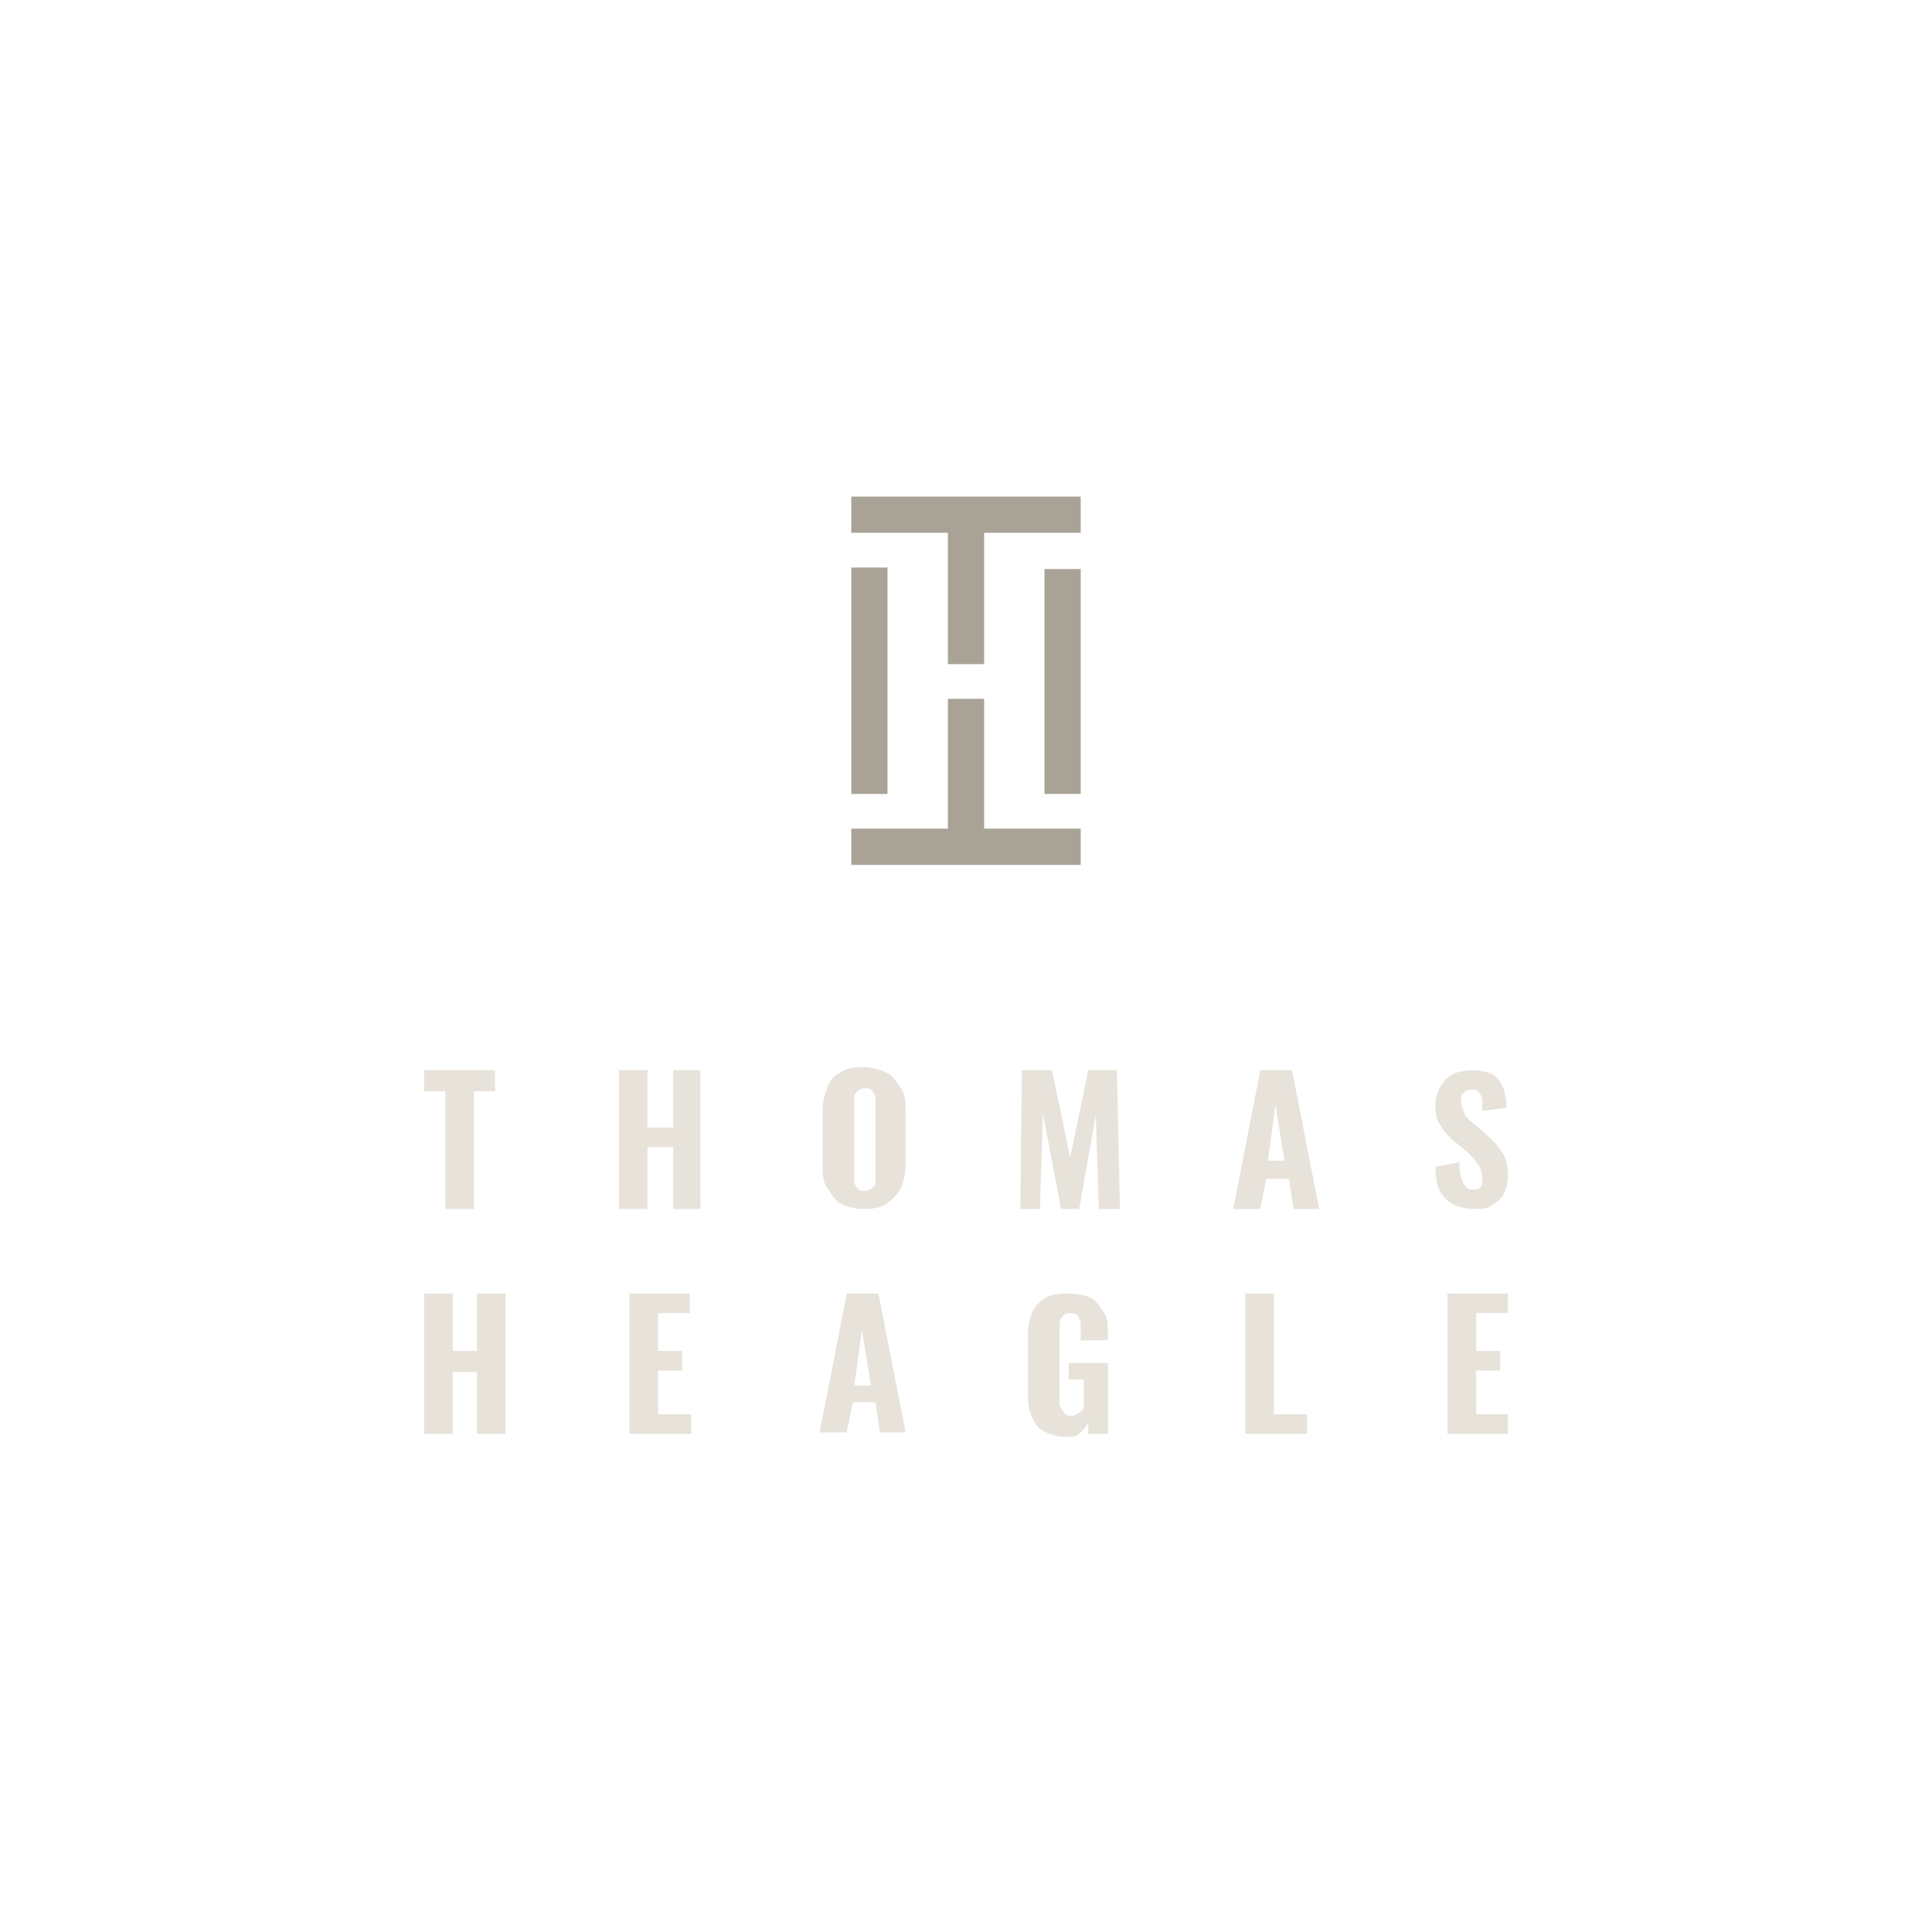 <?xml version="1.0" encoding="UTF-8"?><svg id="uuid-161884d0-aa6d-4320-995f-a5e33f88f89b" xmlns="http://www.w3.org/2000/svg" viewBox="0 0 128 128"><defs><style>.uuid-08959e7e-85d5-4fec-81f0-26f3a5d630ea{fill:#e8e3da;}.uuid-2ef7da93-844c-4a61-9cb8-a7b24b69a9f5{fill:#a8a396;}.uuid-da306dcb-df71-4ed0-8091-7e423c5674c7{fill:#e5e0d7;opacity:0;}</style></defs><g id="uuid-b57ddadd-1b31-42ee-a56e-cf6874822a57"><rect class="uuid-da306dcb-df71-4ed0-8091-7e423c5674c7" width="128" height="128"/><polygon class="uuid-08959e7e-85d5-4fec-81f0-26f3a5d630ea" points="28.1 72.3 29.5 72.3 29.5 80.1 31.4 80.1 31.4 72.3 32.8 72.3 32.8 70.9 28.1 70.9 28.1 72.3"/><polygon class="uuid-08959e7e-85d5-4fec-81f0-26f3a5d630ea" points="44.6 74.7 42.9 74.7 42.9 70.9 41 70.9 41 80.1 42.9 80.1 42.9 76 44.6 76 44.6 80.1 46.4 80.1 46.4 70.9 44.6 70.9 44.6 74.7"/><path class="uuid-08959e7e-85d5-4fec-81f0-26f3a5d630ea" d="M58.8,71.1c-.4-.2-.9-.4-1.6-.4s-1.2.1-1.6.4c-.4.2-.7.6-.8,1-.2.4-.3,1-.3,1.6v3.4c0,.6,0,1.2.3,1.6s.5.8.8,1c.4.2.9.4,1.6.4s1.2-.1,1.6-.4.7-.6.9-1c.2-.5.3-1,.3-1.6v-3.4c0-.6,0-1.2-.3-1.6s-.5-.8-.9-1h0ZM58,77.7c0,.2,0,.4,0,.6s-.1.3-.2.4-.3.2-.5.2-.4,0-.5-.2c-.1-.1-.2-.3-.2-.4,0-.2,0-.4,0-.6v-4.4c0-.2,0-.4,0-.6,0-.2.1-.3.2-.4.1-.1.3-.2.5-.2s.4,0,.5.2.2.3.2.4c0,.2,0,.4,0,.6v4.4h0Z"/><polygon class="uuid-08959e7e-85d5-4fec-81f0-26f3a5d630ea" points="74 70.9 72.1 70.9 70.9 76.7 69.7 70.9 67.7 70.9 67.6 80.1 68.9 80.1 69.1 73.8 70.3 80.1 71.5 80.1 72.6 73.9 72.8 80.1 74.2 80.1 74 70.9"/><path class="uuid-08959e7e-85d5-4fec-81f0-26f3a5d630ea" d="M83.5,70.9l-1.8,9.2h1.8l.4-2h1.5l.3,2h1.7l-1.8-9.2h-2.1ZM84,76.9l.5-3.7.6,3.7h-1.1Z"/><path class="uuid-08959e7e-85d5-4fec-81f0-26f3a5d630ea" d="M99.6,79.1c.2-.3.3-.7.3-1.2,0-.6-.1-1.2-.4-1.6s-.6-.8-1-1.1l-.9-.8c-.3-.2-.5-.4-.6-.7-.1-.2-.2-.5-.2-.8s0-.4.2-.5c.1-.2.3-.2.5-.2s.4,0,.5.2c.1.1.2.3.2.5s0,.5,0,.7l1.6-.2c0-.3,0-.6-.1-.9,0-.3-.2-.6-.3-.8s-.4-.5-.7-.6-.7-.2-1.1-.2c-.8,0-1.4.2-1.8.6s-.7,1-.7,1.7.1,1,.3,1.3c.2.4.5.7.8,1l1,.8c.3.3.5.5.7.8.2.3.3.6.3,1s0,.4-.1.5c0,.2-.3.2-.5.2s-.4,0-.5-.2c-.1-.1-.2-.3-.3-.6s-.1-.6-.1-1l-1.6.3c0,.7.1,1.2.3,1.6.2.4.5.7.9.9.4.2.9.3,1.4.3s.9,0,1.2-.3c.4-.2.6-.5.8-.8h0Z"/><polygon class="uuid-08959e7e-85d5-4fec-81f0-26f3a5d630ea" points="33.5 95 33.5 85.7 31.6 85.7 31.6 89.5 30 89.5 30 85.7 28.1 85.7 28.1 95 30 95 30 90.9 31.6 90.9 31.6 95 33.5 95"/><polygon class="uuid-08959e7e-85d5-4fec-81f0-26f3a5d630ea" points="45.8 93.7 43.6 93.7 43.6 90.8 45.2 90.8 45.2 89.5 43.6 89.5 43.6 87 45.7 87 45.7 85.7 41.7 85.7 41.7 95 45.8 95 45.8 93.7"/><path class="uuid-08959e7e-85d5-4fec-81f0-26f3a5d630ea" d="M58.2,85.7h-2.1l-1.8,9.2h1.8l.4-2h1.5l.3,2h1.7l-1.8-9.2h0ZM56.6,91.8l.5-3.7.6,3.7h-1.1Z"/><path class="uuid-08959e7e-85d5-4fec-81f0-26f3a5d630ea" d="M70.9,91.4h.9v1c0,.3,0,.5,0,.7s-.1.4-.3.5-.3.2-.5.2-.4,0-.5-.2c-.1-.1-.2-.3-.3-.5,0-.2,0-.4,0-.7v-4.1c0-.2,0-.4,0-.6s.1-.4.2-.5c.1-.1.3-.2.5-.2s.4,0,.5.2.2.3.2.4,0,.4,0,.6v.6h1.8v-.5c0-.6,0-1-.3-1.4s-.4-.7-.8-.9c-.4-.2-.9-.3-1.6-.3s-1.2.1-1.6.4c-.4.3-.7.6-.8,1.1-.2.5-.2,1-.2,1.7v3.1c0,.6,0,1.2.2,1.7.2.5.4.9.8,1.1s.9.4,1.5.4.7,0,1-.3c.2-.2.4-.4.5-.7v.8h1.3v-4.7h-2.6v1.1h0Z"/><polygon class="uuid-08959e7e-85d5-4fec-81f0-26f3a5d630ea" points="84.4 85.7 82.5 85.7 82.5 95 86.6 95 86.6 93.7 84.4 93.7 84.4 85.7"/><polygon class="uuid-08959e7e-85d5-4fec-81f0-26f3a5d630ea" points="97.8 93.7 97.8 90.8 99.4 90.8 99.4 89.5 97.8 89.5 97.8 87 99.9 87 99.9 85.7 95.9 85.7 95.9 95 99.9 95 99.9 93.7 97.8 93.7"/><rect class="uuid-2ef7da93-844c-4a61-9cb8-a7b24b69a9f5" x="56.4" y="37.6" width="2.4" height="15"/><path class="uuid-2ef7da93-844c-4a61-9cb8-a7b24b69a9f5" d="M69.2,52.6h2.4s0,0,0,0v-14.9h-2.4v15h0Z"/><polygon class="uuid-2ef7da93-844c-4a61-9cb8-a7b24b69a9f5" points="62.8 44 65.2 44 65.2 35.3 71.6 35.3 71.6 32.9 56.4 32.9 56.4 35.3 62.8 35.3 62.8 44"/><polygon class="uuid-2ef7da93-844c-4a61-9cb8-a7b24b69a9f5" points="71.6 54.9 65.2 54.9 65.2 46.3 62.8 46.3 62.8 54.9 56.4 54.9 56.4 57.3 71.6 57.3 71.6 54.9"/></g></svg>